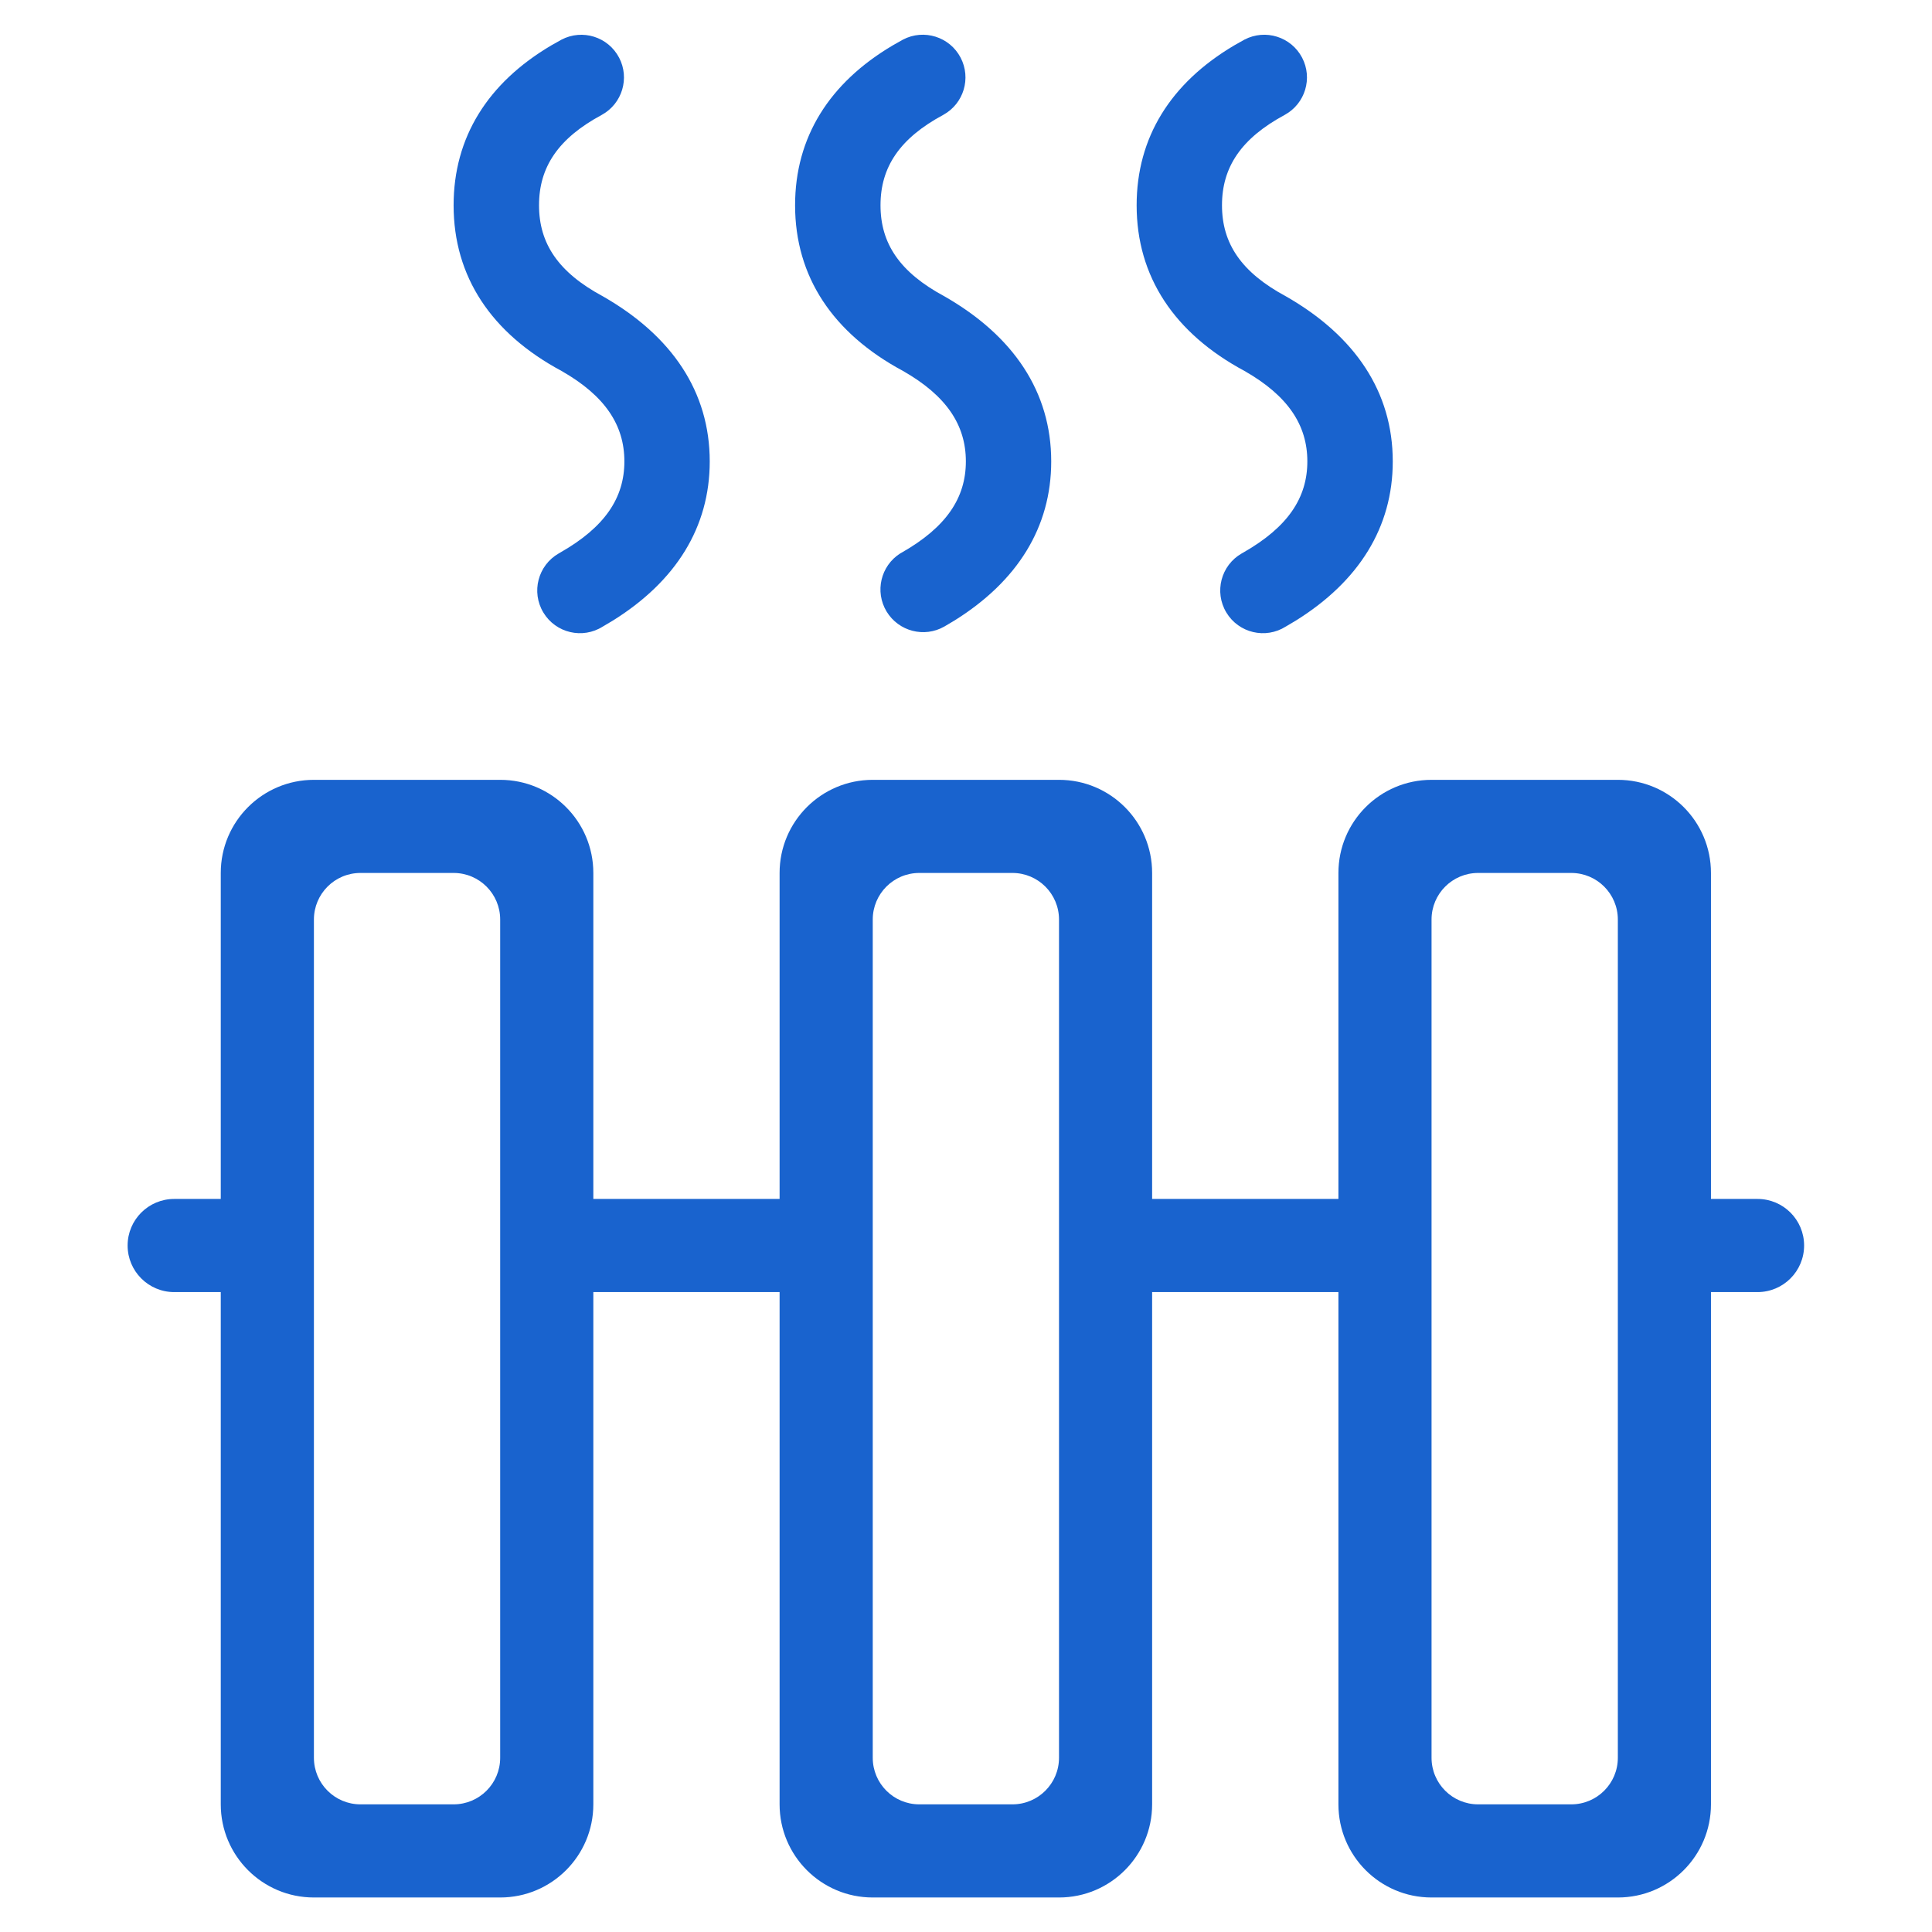<svg xmlns="http://www.w3.org/2000/svg" xmlns:xlink="http://www.w3.org/1999/xlink" fill="none" version="1.1" width="56" height="56" viewBox="0 0 56 56"><defs><mask id="master_svg0_169_11892" style="mask-type:alpha" maskUnits="userSpaceOnUse"><g><rect x="0" y="0" width="56" height="56" rx="0" fill="#FFFFFF" fill-opacity="1"/></g></mask><clipPath id="master_svg1_169_12121"><rect x="1" y="1" width="54" height="54" rx="0"/></clipPath></defs><g mask="url(#master_svg0_169_11892)"><g clip-path="url(#master_svg1_169_12121)"><g><path d="M14.498,22.604C15.989,22.604,17.198,23.812,17.198,25.303L17.198,34.752L22.597,34.752L22.597,25.303C22.597,23.812,23.806,22.604,25.297,22.604L30.696,22.604C32.187,22.604,33.395,23.812,33.395,25.303L33.395,34.752L38.795,34.752L38.795,25.303C38.795,23.812,40.003,22.604,41.494,22.604L46.894,22.604C48.385,22.604,49.593,23.812,49.593,25.303L49.593,34.752L50.943,34.752C51.689,34.752,52.293,35.356,52.293,36.102C52.293,36.847,51.689,37.452,50.943,37.452L49.593,37.452L49.593,52.3C49.593,53.791,48.385,55,46.894,55L41.494,55C40.003,55,38.795,53.791,38.795,52.3L38.795,37.452L33.395,37.452L33.395,52.3C33.395,53.791,32.187,55,30.696,55L25.297,55C23.806,55,22.597,53.791,22.597,52.3L22.597,37.452L17.198,37.452L17.198,52.3C17.198,53.791,15.989,55,14.498,55L9.099,55C7.608,55,6.399,53.791,6.399,52.3L6.399,37.452L5.049,37.452C4.304,37.452,3.699,36.847,3.699,36.102C3.699,35.356,4.304,34.752,5.049,34.752L6.399,34.752L6.399,25.303C6.399,23.812,7.608,22.604,9.099,22.604L14.498,22.604ZM13.148,25.303L10.448,25.303C9.703,25.303,9.099,25.908,9.099,26.653L9.099,50.95C9.099,51.696,9.703,52.3,10.448,52.3L13.148,52.3C13.894,52.3,14.498,51.696,14.498,50.95L14.498,26.653C14.498,25.908,13.894,25.303,13.148,25.303ZM29.346,25.303L26.646,25.303C25.901,25.303,25.297,25.908,25.297,26.653L25.297,50.95C25.297,51.696,25.901,52.3,26.646,52.3L29.346,52.3C30.091,52.3,30.696,51.696,30.696,50.95L30.696,26.653C30.696,25.908,30.091,25.303,29.346,25.303ZM45.544,25.303L42.844,25.303C42.099,25.303,41.494,25.908,41.494,26.653L41.494,50.95C41.494,51.696,42.099,52.3,42.844,52.3L45.544,52.3C46.289,52.3,46.894,51.696,46.894,50.95L46.894,26.653C46.894,25.908,46.289,25.303,45.544,25.303ZM17.945,1.671C18.257,2.267,18.035,3.003,17.446,3.328C16.18,4.009,15.624,4.843,15.624,5.95C15.624,7.056,16.18,7.893,17.473,8.588C19.487,9.739,20.572,11.366,20.572,13.374C20.572,15.282,19.592,16.847,17.769,17.985L17.474,18.16C16.888,18.533,16.109,18.35,15.75,17.755C15.391,17.16,15.593,16.386,16.196,16.041L16.246,16.012C17.534,15.277,18.098,14.429,18.098,13.374C18.098,12.318,17.534,11.47,16.276,10.752C14.241,9.659,13.148,8.02,13.148,5.95C13.148,3.983,14.135,2.405,15.977,1.317L16.274,1.15C16.88,0.832,17.628,1.066,17.945,1.672L17.945,1.671ZM37.742,1.671C38.054,2.267,37.832,3.003,37.242,3.328C35.978,4.009,35.42,4.843,35.42,5.95C35.42,7.056,35.978,7.893,37.271,8.588C39.285,9.739,40.37,11.366,40.37,13.374C40.37,15.282,39.39,16.847,37.566,17.985L37.271,18.16C36.684,18.533,35.906,18.35,35.547,17.755C35.188,17.16,35.389,16.386,35.993,16.041L36.044,16.012C37.33,15.277,37.894,14.429,37.894,13.374C37.894,12.318,37.33,11.47,36.072,10.752C34.039,9.66,32.946,8.02,32.946,5.95C32.946,3.983,33.933,2.405,35.774,1.316L36.072,1.148C36.678,0.832,37.425,1.066,37.742,1.671ZM27.844,1.671C28.155,2.267,27.934,3.003,27.344,3.328C26.078,4.009,25.522,4.843,25.522,5.95C25.522,7.056,26.078,7.893,27.373,8.588C29.385,9.739,30.47,11.366,30.47,13.374C30.47,15.282,29.492,16.847,27.668,17.985L27.373,18.16C26.789,18.494,26.046,18.3,25.698,17.725C25.351,17.149,25.527,16.401,26.094,16.041L26.146,16.012C27.432,15.277,27.996,14.429,27.996,13.374C27.996,12.318,27.432,11.47,26.174,10.752C24.141,9.66,23.046,8.02,23.046,5.95C23.046,3.983,24.034,2.405,25.876,1.316L26.173,1.148C26.778,0.831,27.527,1.065,27.844,1.671Z" fill="#1963CE" fill-opacity="1" style="mix-blend-mode:passthrough"/></g></g></g></svg>